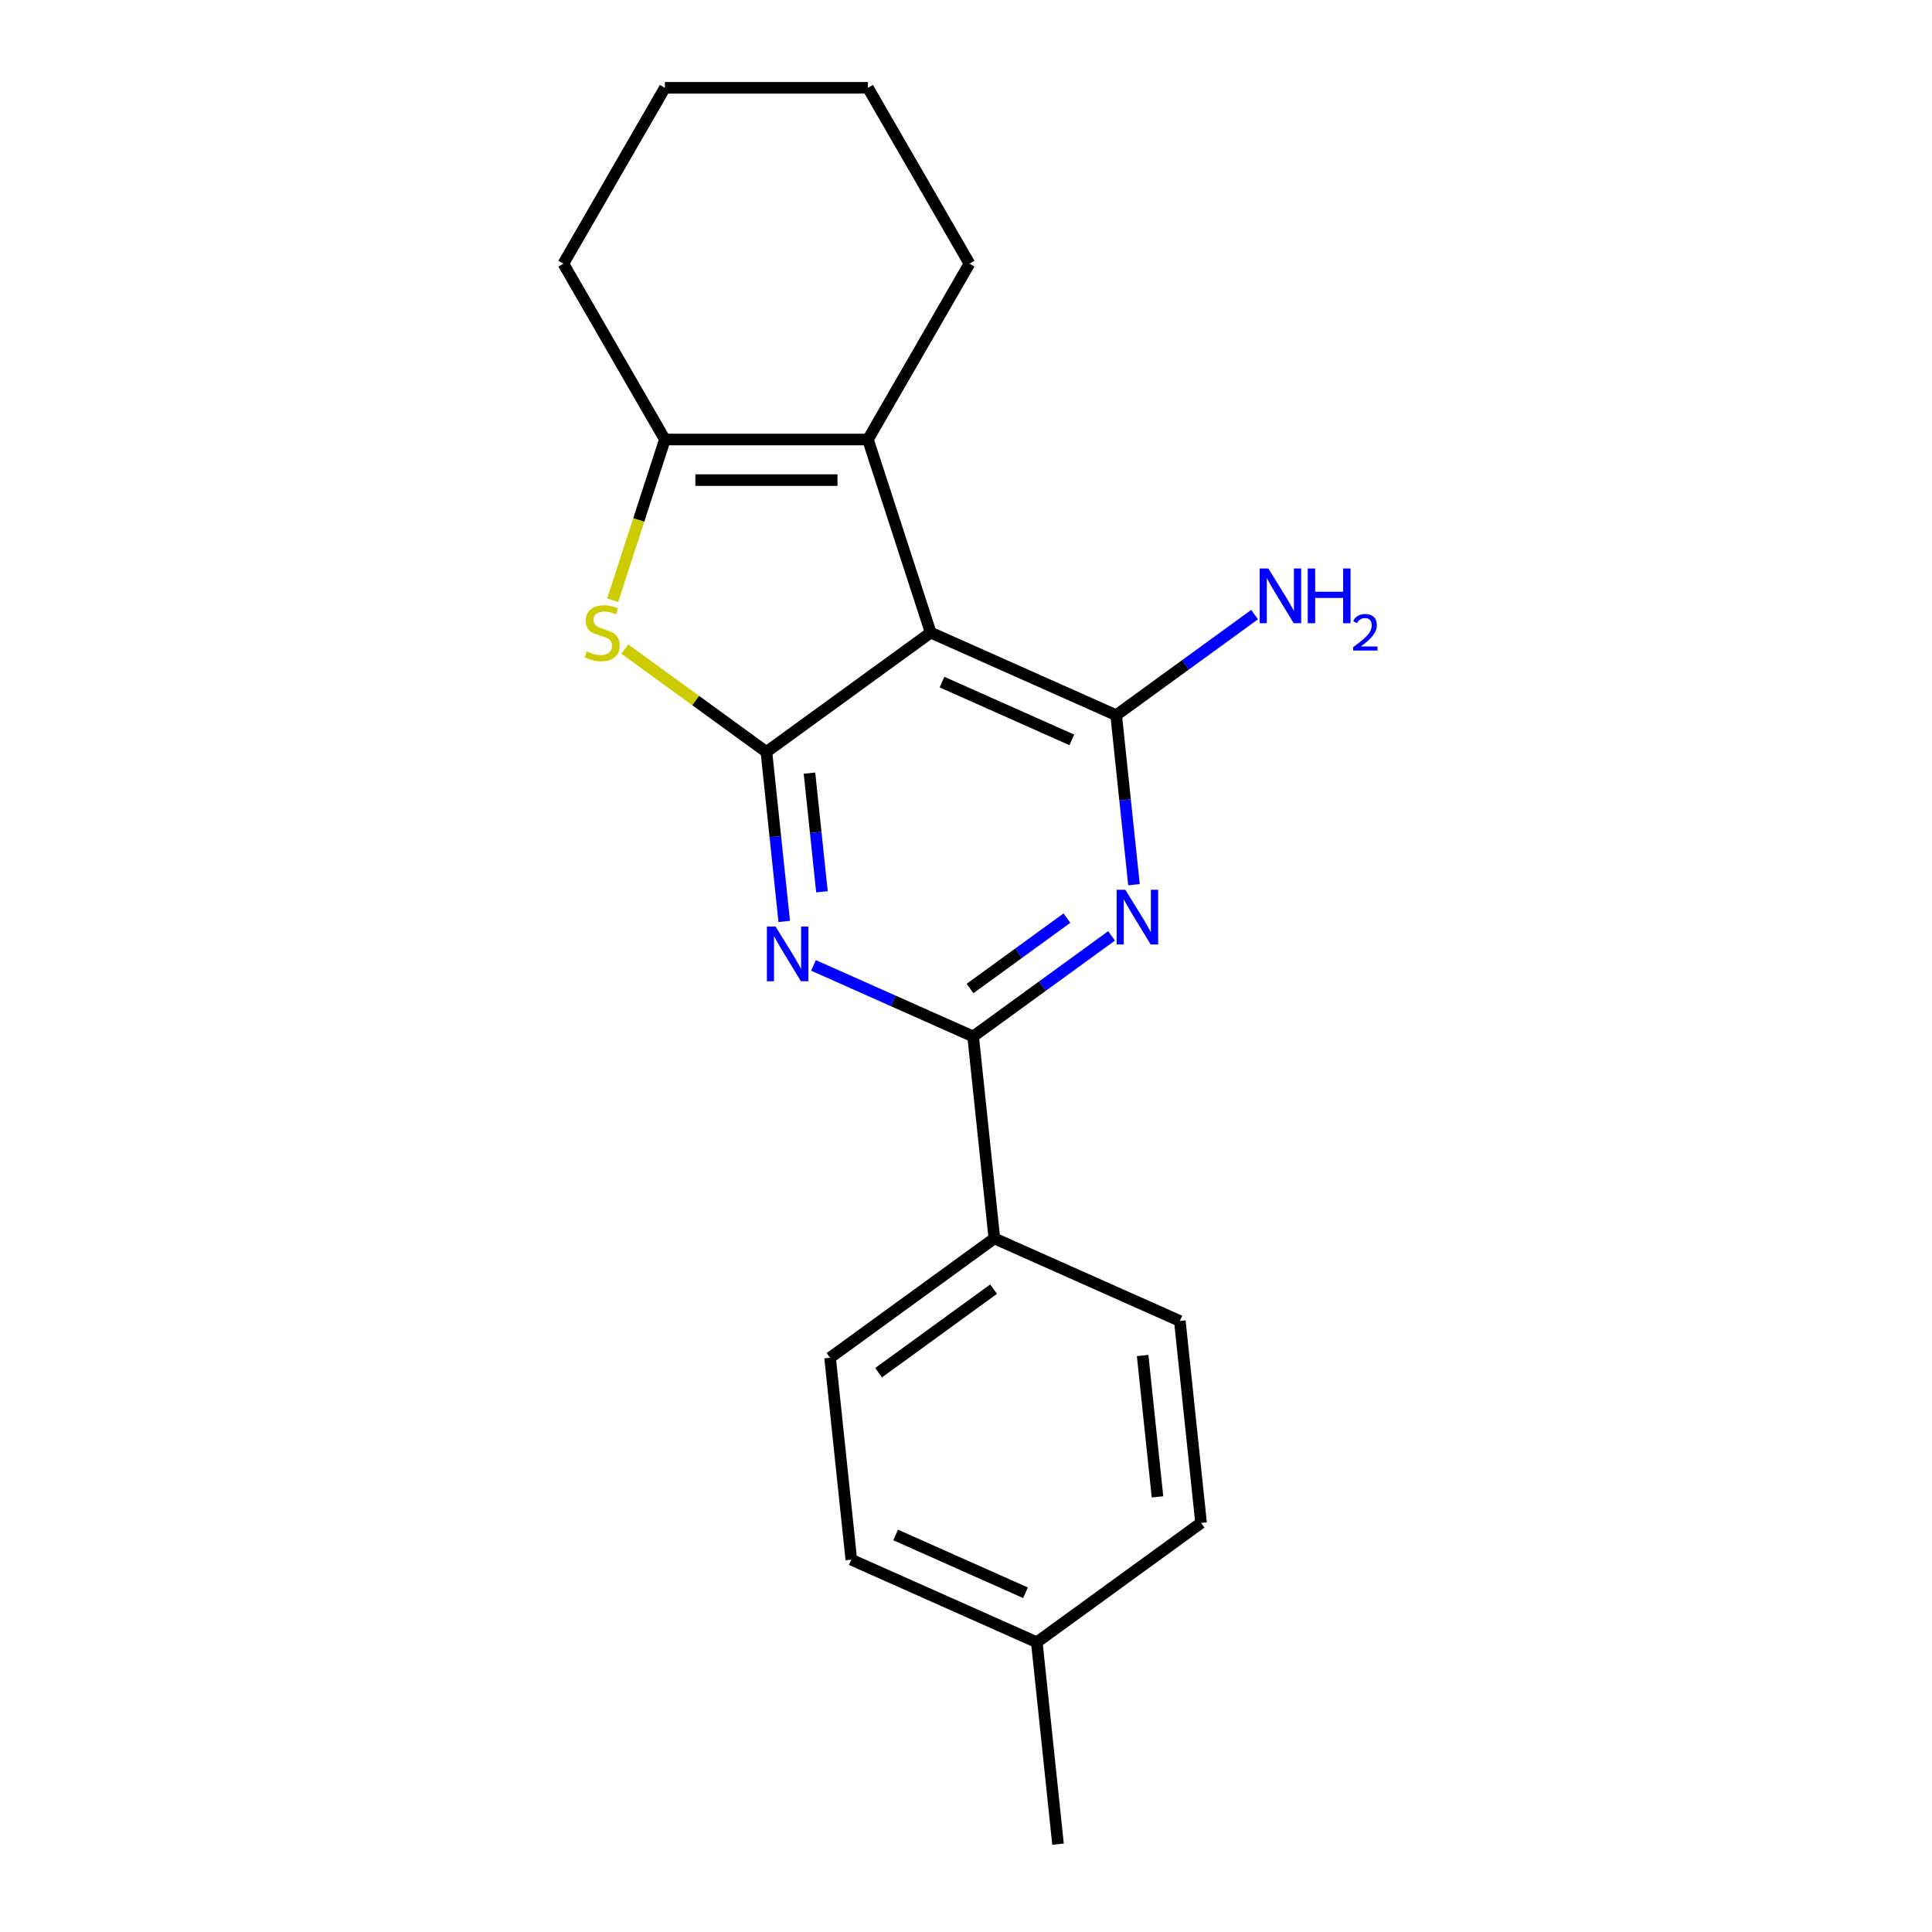 <?xml version='1.0' encoding='iso-8859-1'?>
<svg version='1.1' baseProfile='full'
              xmlns='http://www.w3.org/2000/svg'
                      xmlns:rdkit='http://www.rdkit.org/xml'
                      xmlns:xlink='http://www.w3.org/1999/xlink'
                  xml:space='preserve'
width='1000px' height='1000px' viewBox='0 0 1000 1000'>
<!-- END OF HEADER -->
<rect style='opacity:1.0;fill:#FFFFFF;stroke:none' width='1000' height='1000' x='0' y='0'> </rect>
<path class='bond-0' d='M 396.696,389.207 L 481.719,327.434' style='fill:none;fill-rule:evenodd;stroke:#000000;stroke-width:6px;stroke-linecap:butt;stroke-linejoin:miter;stroke-opacity:1' />
<path class='bond-2' d='M 396.696,389.207 L 401.306,433.072' style='fill:none;fill-rule:evenodd;stroke:#000000;stroke-width:6px;stroke-linecap:butt;stroke-linejoin:miter;stroke-opacity:1' />
<path class='bond-2' d='M 401.306,433.072 L 405.917,476.938' style='fill:none;fill-rule:evenodd;stroke:#0000FF;stroke-width:6px;stroke-linecap:butt;stroke-linejoin:miter;stroke-opacity:1' />
<path class='bond-2' d='M 418.983,400.169 L 422.21,430.875' style='fill:none;fill-rule:evenodd;stroke:#000000;stroke-width:6px;stroke-linecap:butt;stroke-linejoin:miter;stroke-opacity:1' />
<path class='bond-2' d='M 422.21,430.875 L 425.437,461.581' style='fill:none;fill-rule:evenodd;stroke:#0000FF;stroke-width:6px;stroke-linecap:butt;stroke-linejoin:miter;stroke-opacity:1' />
<path class='bond-4' d='M 396.696,389.207 L 360.038,362.573' style='fill:none;fill-rule:evenodd;stroke:#000000;stroke-width:6px;stroke-linecap:butt;stroke-linejoin:miter;stroke-opacity:1' />
<path class='bond-4' d='M 360.038,362.573 L 323.38,335.94' style='fill:none;fill-rule:evenodd;stroke:#CCCC00;stroke-width:6px;stroke-linecap:butt;stroke-linejoin:miter;stroke-opacity:1' />
<path class='bond-1' d='M 481.719,327.434 L 577.727,370.18' style='fill:none;fill-rule:evenodd;stroke:#000000;stroke-width:6px;stroke-linecap:butt;stroke-linejoin:miter;stroke-opacity:1' />
<path class='bond-1' d='M 487.571,353.047 L 554.777,382.969' style='fill:none;fill-rule:evenodd;stroke:#000000;stroke-width:6px;stroke-linecap:butt;stroke-linejoin:miter;stroke-opacity:1' />
<path class='bond-6' d='M 481.719,327.434 L 449.243,227.483' style='fill:none;fill-rule:evenodd;stroke:#000000;stroke-width:6px;stroke-linecap:butt;stroke-linejoin:miter;stroke-opacity:1' />
<path class='bond-9' d='M 577.727,370.18 L 613.555,344.149' style='fill:none;fill-rule:evenodd;stroke:#000000;stroke-width:6px;stroke-linecap:butt;stroke-linejoin:miter;stroke-opacity:1' />
<path class='bond-9' d='M 613.555,344.149 L 649.383,318.119' style='fill:none;fill-rule:evenodd;stroke:#0000FF;stroke-width:6px;stroke-linecap:butt;stroke-linejoin:miter;stroke-opacity:1' />
<path class='bond-21' d='M 577.727,370.18 L 582.338,414.045' style='fill:none;fill-rule:evenodd;stroke:#000000;stroke-width:6px;stroke-linecap:butt;stroke-linejoin:miter;stroke-opacity:1' />
<path class='bond-21' d='M 582.338,414.045 L 586.948,457.911' style='fill:none;fill-rule:evenodd;stroke:#0000FF;stroke-width:6px;stroke-linecap:butt;stroke-linejoin:miter;stroke-opacity:1' />
<path class='bond-5' d='M 421.049,499.677 L 462.369,518.074' style='fill:none;fill-rule:evenodd;stroke:#0000FF;stroke-width:6px;stroke-linecap:butt;stroke-linejoin:miter;stroke-opacity:1' />
<path class='bond-5' d='M 462.369,518.074 L 503.69,536.471' style='fill:none;fill-rule:evenodd;stroke:#000000;stroke-width:6px;stroke-linecap:butt;stroke-linejoin:miter;stroke-opacity:1' />
<path class='bond-3' d='M 575.345,484.41 L 539.517,510.441' style='fill:none;fill-rule:evenodd;stroke:#0000FF;stroke-width:6px;stroke-linecap:butt;stroke-linejoin:miter;stroke-opacity:1' />
<path class='bond-3' d='M 539.517,510.441 L 503.69,536.471' style='fill:none;fill-rule:evenodd;stroke:#000000;stroke-width:6px;stroke-linecap:butt;stroke-linejoin:miter;stroke-opacity:1' />
<path class='bond-3' d='M 552.242,475.215 L 527.163,493.436' style='fill:none;fill-rule:evenodd;stroke:#0000FF;stroke-width:6px;stroke-linecap:butt;stroke-linejoin:miter;stroke-opacity:1' />
<path class='bond-3' d='M 527.163,493.436 L 502.083,511.657' style='fill:none;fill-rule:evenodd;stroke:#000000;stroke-width:6px;stroke-linecap:butt;stroke-linejoin:miter;stroke-opacity:1' />
<path class='bond-7' d='M 317.114,310.687 L 330.632,269.085' style='fill:none;fill-rule:evenodd;stroke:#CCCC00;stroke-width:6px;stroke-linecap:butt;stroke-linejoin:miter;stroke-opacity:1' />
<path class='bond-7' d='M 330.632,269.085 L 344.149,227.483' style='fill:none;fill-rule:evenodd;stroke:#000000;stroke-width:6px;stroke-linecap:butt;stroke-linejoin:miter;stroke-opacity:1' />
<path class='bond-8' d='M 503.69,536.471 L 514.675,640.99' style='fill:none;fill-rule:evenodd;stroke:#000000;stroke-width:6px;stroke-linecap:butt;stroke-linejoin:miter;stroke-opacity:1' />
<path class='bond-12' d='M 449.243,227.483 L 501.79,136.469' style='fill:none;fill-rule:evenodd;stroke:#000000;stroke-width:6px;stroke-linecap:butt;stroke-linejoin:miter;stroke-opacity:1' />
<path class='bond-20' d='M 449.243,227.483 L 344.149,227.483' style='fill:none;fill-rule:evenodd;stroke:#000000;stroke-width:6px;stroke-linecap:butt;stroke-linejoin:miter;stroke-opacity:1' />
<path class='bond-20' d='M 433.479,248.502 L 359.913,248.502' style='fill:none;fill-rule:evenodd;stroke:#000000;stroke-width:6px;stroke-linecap:butt;stroke-linejoin:miter;stroke-opacity:1' />
<path class='bond-16' d='M 344.149,227.483 L 291.602,136.469' style='fill:none;fill-rule:evenodd;stroke:#000000;stroke-width:6px;stroke-linecap:butt;stroke-linejoin:miter;stroke-opacity:1' />
<path class='bond-10' d='M 514.675,640.99 L 429.652,702.763' style='fill:none;fill-rule:evenodd;stroke:#000000;stroke-width:6px;stroke-linecap:butt;stroke-linejoin:miter;stroke-opacity:1' />
<path class='bond-10' d='M 514.276,667.26 L 454.76,710.501' style='fill:none;fill-rule:evenodd;stroke:#000000;stroke-width:6px;stroke-linecap:butt;stroke-linejoin:miter;stroke-opacity:1' />
<path class='bond-11' d='M 514.675,640.99 L 610.683,683.735' style='fill:none;fill-rule:evenodd;stroke:#000000;stroke-width:6px;stroke-linecap:butt;stroke-linejoin:miter;stroke-opacity:1' />
<path class='bond-14' d='M 429.652,702.763 L 440.637,807.281' style='fill:none;fill-rule:evenodd;stroke:#000000;stroke-width:6px;stroke-linecap:butt;stroke-linejoin:miter;stroke-opacity:1' />
<path class='bond-13' d='M 610.683,683.735 L 621.669,788.254' style='fill:none;fill-rule:evenodd;stroke:#000000;stroke-width:6px;stroke-linecap:butt;stroke-linejoin:miter;stroke-opacity:1' />
<path class='bond-13' d='M 591.427,701.61 L 599.117,774.773' style='fill:none;fill-rule:evenodd;stroke:#000000;stroke-width:6px;stroke-linecap:butt;stroke-linejoin:miter;stroke-opacity:1' />
<path class='bond-18' d='M 501.79,136.469 L 449.243,45.455' style='fill:none;fill-rule:evenodd;stroke:#000000;stroke-width:6px;stroke-linecap:butt;stroke-linejoin:miter;stroke-opacity:1' />
<path class='bond-15' d='M 621.669,788.254 L 536.646,850.027' style='fill:none;fill-rule:evenodd;stroke:#000000;stroke-width:6px;stroke-linecap:butt;stroke-linejoin:miter;stroke-opacity:1' />
<path class='bond-23' d='M 440.637,807.281 L 536.646,850.027' style='fill:none;fill-rule:evenodd;stroke:#000000;stroke-width:6px;stroke-linecap:butt;stroke-linejoin:miter;stroke-opacity:1' />
<path class='bond-23' d='M 463.588,794.491 L 530.794,824.413' style='fill:none;fill-rule:evenodd;stroke:#000000;stroke-width:6px;stroke-linecap:butt;stroke-linejoin:miter;stroke-opacity:1' />
<path class='bond-17' d='M 536.646,850.027 L 547.631,954.545' style='fill:none;fill-rule:evenodd;stroke:#000000;stroke-width:6px;stroke-linecap:butt;stroke-linejoin:miter;stroke-opacity:1' />
<path class='bond-19' d='M 291.602,136.469 L 344.149,45.455' style='fill:none;fill-rule:evenodd;stroke:#000000;stroke-width:6px;stroke-linecap:butt;stroke-linejoin:miter;stroke-opacity:1' />
<path class='bond-22' d='M 449.243,45.455 L 344.149,45.455' style='fill:none;fill-rule:evenodd;stroke:#000000;stroke-width:6px;stroke-linecap:butt;stroke-linejoin:miter;stroke-opacity:1' />
<path  class='atom-3' d='M 401.421 479.565
L 410.701 494.565
Q 411.621 496.045, 413.101 498.725
Q 414.581 501.405, 414.661 501.565
L 414.661 479.565
L 418.421 479.565
L 418.421 507.885
L 414.541 507.885
L 404.581 491.485
Q 403.421 489.565, 402.181 487.365
Q 400.981 485.165, 400.621 484.485
L 400.621 507.885
L 396.941 507.885
L 396.941 479.565
L 401.421 479.565
' fill='#0000FF'/>
<path  class='atom-4' d='M 582.453 460.538
L 591.733 475.538
Q 592.653 477.018, 594.133 479.698
Q 595.613 482.378, 595.693 482.538
L 595.693 460.538
L 599.453 460.538
L 599.453 488.858
L 595.573 488.858
L 585.613 472.458
Q 584.453 470.538, 583.213 468.338
Q 582.013 466.138, 581.653 465.458
L 581.653 488.858
L 577.973 488.858
L 577.973 460.538
L 582.453 460.538
' fill='#0000FF'/>
<path  class='atom-5' d='M 303.673 337.154
Q 303.993 337.274, 305.313 337.834
Q 306.633 338.394, 308.073 338.754
Q 309.553 339.074, 310.993 339.074
Q 313.673 339.074, 315.233 337.794
Q 316.793 336.474, 316.793 334.194
Q 316.793 332.634, 315.993 331.674
Q 315.233 330.714, 314.033 330.194
Q 312.833 329.674, 310.833 329.074
Q 308.313 328.314, 306.793 327.594
Q 305.313 326.874, 304.233 325.354
Q 303.193 323.834, 303.193 321.274
Q 303.193 317.714, 305.593 315.514
Q 308.033 313.314, 312.833 313.314
Q 316.113 313.314, 319.833 314.874
L 318.913 317.954
Q 315.513 316.554, 312.953 316.554
Q 310.193 316.554, 308.673 317.714
Q 307.153 318.834, 307.193 320.794
Q 307.193 322.314, 307.953 323.234
Q 308.753 324.154, 309.873 324.674
Q 311.033 325.194, 312.953 325.794
Q 315.513 326.594, 317.033 327.394
Q 318.553 328.194, 319.633 329.834
Q 320.753 331.434, 320.753 334.194
Q 320.753 338.114, 318.113 340.234
Q 315.513 342.314, 311.153 342.314
Q 308.633 342.314, 306.713 341.754
Q 304.833 341.234, 302.593 340.314
L 303.673 337.154
' fill='#CCCC00'/>
<path  class='atom-10' d='M 656.49 294.247
L 665.77 309.247
Q 666.69 310.727, 668.17 313.407
Q 669.65 316.087, 669.73 316.247
L 669.73 294.247
L 673.49 294.247
L 673.49 322.567
L 669.61 322.567
L 659.65 306.167
Q 658.49 304.247, 657.25 302.047
Q 656.05 299.847, 655.69 299.167
L 655.69 322.567
L 652.01 322.567
L 652.01 294.247
L 656.49 294.247
' fill='#0000FF'/>
<path  class='atom-10' d='M 676.89 294.247
L 680.73 294.247
L 680.73 306.287
L 695.21 306.287
L 695.21 294.247
L 699.05 294.247
L 699.05 322.567
L 695.21 322.567
L 695.21 309.487
L 680.73 309.487
L 680.73 322.567
L 676.89 322.567
L 676.89 294.247
' fill='#0000FF'/>
<path  class='atom-10' d='M 700.423 321.573
Q 701.11 319.804, 702.746 318.827
Q 704.383 317.824, 706.654 317.824
Q 709.478 317.824, 711.062 319.355
Q 712.646 320.887, 712.646 323.606
Q 712.646 326.378, 710.587 328.965
Q 708.554 331.552, 704.33 334.615
L 712.963 334.615
L 712.963 336.727
L 700.37 336.727
L 700.37 334.958
Q 703.855 332.476, 705.914 330.628
Q 708 328.78, 709.003 327.117
Q 710.006 325.454, 710.006 323.738
Q 710.006 321.943, 709.109 320.939
Q 708.211 319.936, 706.654 319.936
Q 705.149 319.936, 704.146 320.543
Q 703.142 321.151, 702.43 322.497
L 700.423 321.573
' fill='#0000FF'/>
</svg>
